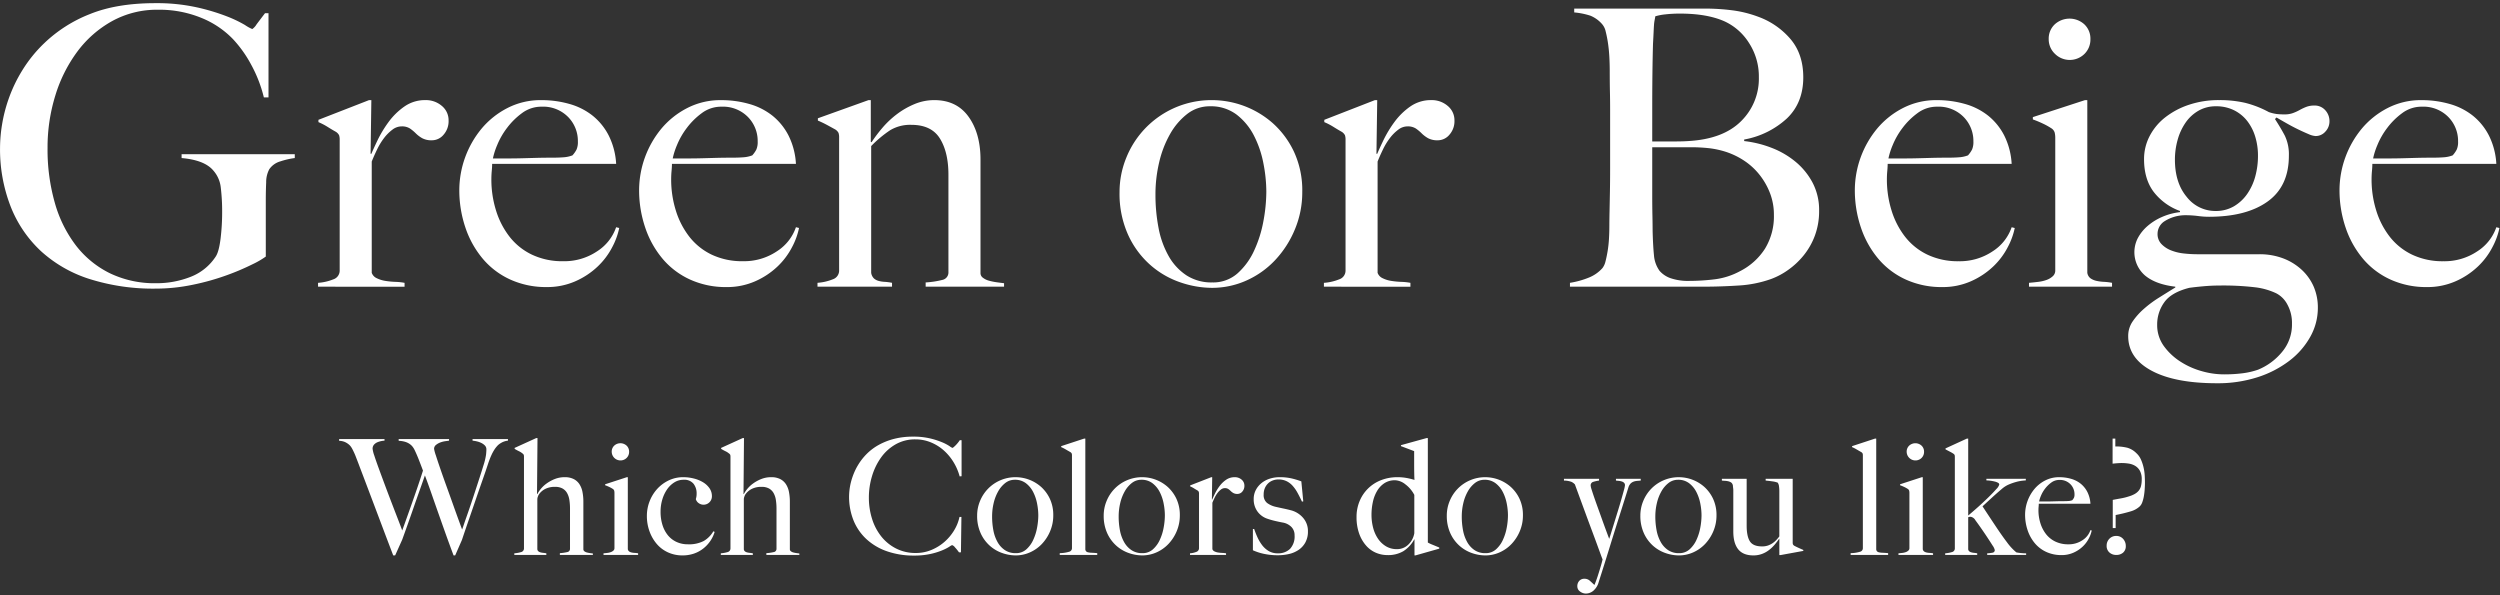 <svg xmlns="http://www.w3.org/2000/svg" xmlns:xlink="http://www.w3.org/1999/xlink" width="932" height="222" viewBox="0 -0.5 932 222">
  <rect x="0" y="-0.5" width="932" height="222" fill="#333333" stroke="none"/>
  <defs>
    <style>
      .cls-1 {
        fill: #fff;
        fill-rule: evenodd;
        mix-blend-mode: difference;
      }
    </style>
    <clipPath id="clip-path">
      <rect width="932" height="221"/>
    </clipPath>
  </defs>
  <g clip-path="url(#clip-path)">
    <path id="Green_or_Beige" data-name="Green or Beige" class="cls-1" d="M104.56,59.648a7.482,7.482,0,0,0-4.176,2.952,10.145,10.145,0,0,0-1.153,4.9q-0.145,3.314-.144,6.623V95.145a31.575,31.575,0,0,1-4.968,2.88,89.142,89.142,0,0,1-9.648,4.1,89.5,89.5,0,0,1-12.6,3.528A67.616,67.616,0,0,1,58.048,107.1a78.646,78.646,0,0,1-24.48-3.529A48.725,48.725,0,0,1,15.352,93.2,45.306,45.306,0,0,1,3.976,76.5a58.828,58.828,0,0,1-3.96-22.1,55,55,0,0,1,.72-8.279,56.1,56.1,0,0,1,2.52-9.865A55.025,55.025,0,0,1,8.3,25.737a51,51,0,0,1,8.136-10.081A51.931,51.931,0,0,1,33.424,4.785Q43.5,0.679,57.9.68A69.032,69.032,0,0,1,73.168,2.192a77.688,77.688,0,0,1,11.16,3.313,46.583,46.583,0,0,1,6.984,3.312,14.43,14.43,0,0,0,2.736,1.512A5.428,5.428,0,0,0,95.632,8.6q1.3-1.728,3.168-4.176h1.3V35.816H98.368a49.953,49.953,0,0,0-4.752-12.239,44.9,44.9,0,0,0-6.768-9.5A34.077,34.077,0,0,0,75.04,6.153,41.286,41.286,0,0,0,58.912,3.129,34.646,34.646,0,0,0,41.776,7.377a40.784,40.784,0,0,0-12.96,11.375,53.73,53.73,0,0,0-8.208,16.416,65.453,65.453,0,0,0-2.88,19.512A72.414,72.414,0,0,0,20.464,75.2a47.08,47.08,0,0,0,7.92,15.912,36.061,36.061,0,0,0,12.672,10.3,38.427,38.427,0,0,0,17.136,3.672A34.565,34.565,0,0,0,71.08,102.7,19.594,19.594,0,0,0,80.512,95q1.15-1.87,1.728-6.624a81.678,81.678,0,0,0,.576-9.793,73.784,73.784,0,0,0-.5-9.071,11.438,11.438,0,0,0-2.952-6.625Q76.045,59.146,67.7,58.424v-1.44h42.192v1.44A28.109,28.109,0,0,0,104.56,59.648Zm60.81-9.935a5.663,5.663,0,0,1-4.32,2.088,7.314,7.314,0,0,1-3.672-.792,11.341,11.341,0,0,1-2.376-1.8,15.447,15.447,0,0,0-2.16-1.8,5.537,5.537,0,0,0-3.168-.792,5.651,5.651,0,0,0-3.384,1.224,15.762,15.762,0,0,0-3.1,3.1,24.4,24.4,0,0,0-2.592,4.248q-1.154,2.376-2.016,4.536v41.472a3.476,3.476,0,0,0,1.872,2.016,11.057,11.057,0,0,0,3.24,1.008,30.521,30.521,0,0,0,3.744.36,21.767,21.767,0,0,1,3.384.36v1.441H118.57v-1.441a18.678,18.678,0,0,0,5.688-1.3,3.421,3.421,0,0,0,2.376-3.312V51.657a5.213,5.213,0,0,0-.216-1.728,3.311,3.311,0,0,0-1.224-1.3q-1.3-.72-3.024-1.8a23.965,23.965,0,0,0-3.456-1.8V44.169l18.864-7.345h0.864L138.154,56.84h0.288q0.72-1.728,2.3-5.04a43.414,43.414,0,0,1,4.032-6.7,25.261,25.261,0,0,1,5.9-5.833,13.37,13.37,0,0,1,7.92-2.448,9.086,9.086,0,0,1,6.12,2.16,6.9,6.9,0,0,1,2.52,5.473A7.58,7.58,0,0,1,165.37,49.713Zm62.885,41.9a27.066,27.066,0,0,1-5.473,7.271,28.872,28.872,0,0,1-8.28,5.472,25.965,25.965,0,0,1-10.728,2.161,32.107,32.107,0,0,1-13.392-2.737,29.18,29.18,0,0,1-10.3-7.7,35.488,35.488,0,0,1-6.552-11.665,43.277,43.277,0,0,1-2.3-14.183,36.227,36.227,0,0,1,8.28-22.752,31,31,0,0,1,9.648-7.7,26.963,26.963,0,0,1,12.6-2.952,37.9,37.9,0,0,1,10.583,1.44,24.553,24.553,0,0,1,8.64,4.392,22.818,22.818,0,0,1,5.977,7.417A26.931,26.931,0,0,1,229.7,60.584H183.471c0,0.77-.05,1.656-0.145,2.664s-0.143,2.041-.143,3.1a38.748,38.748,0,0,0,1.727,11.591,30.506,30.506,0,0,0,5.04,9.793,23.354,23.354,0,0,0,8.352,6.7,26.374,26.374,0,0,0,11.665,2.448,21.87,21.87,0,0,0,12.6-3.672,17.33,17.33,0,0,0,7.128-9l1.151,0.288A26.544,26.544,0,0,1,228.255,91.617ZM211.766,43.088a13.059,13.059,0,0,0-9.864-3.816,11.993,11.993,0,0,0-7.271,2.376,26.816,26.816,0,0,0-5.617,5.545,28.119,28.119,0,0,0-3.671,6.407,26.284,26.284,0,0,0-1.584,4.968h5.9q2.593,0,5.112-.072l5.256-.144q2.734-.07,6.048-0.072,2.162,0,4.032-.144a11.128,11.128,0,0,0,3.312-.72,10.547,10.547,0,0,0,1.513-2.16,7.025,7.025,0,0,0,.5-3.024A12.73,12.73,0,0,0,211.766,43.088Zm83.52,48.529a27.041,27.041,0,0,1-5.472,7.271,28.886,28.886,0,0,1-8.28,5.472,25.968,25.968,0,0,1-10.728,2.161,32.1,32.1,0,0,1-13.392-2.737,29.18,29.18,0,0,1-10.3-7.7,35.47,35.47,0,0,1-6.552-11.665,43.251,43.251,0,0,1-2.3-14.183,36.227,36.227,0,0,1,8.28-22.752,30.984,30.984,0,0,1,9.648-7.7,26.956,26.956,0,0,1,12.6-2.952,37.906,37.906,0,0,1,10.584,1.44,24.553,24.553,0,0,1,8.64,4.392,22.816,22.816,0,0,1,5.976,7.417,26.914,26.914,0,0,1,2.736,10.511H250.5q0,1.154-.144,2.664t-0.144,3.1a38.717,38.717,0,0,0,1.728,11.591,30.506,30.506,0,0,0,5.04,9.793,23.345,23.345,0,0,0,8.352,6.7A26.366,26.366,0,0,0,277,96.873,21.868,21.868,0,0,0,289.6,93.2a17.325,17.325,0,0,0,7.128-9l1.152,0.288A26.584,26.584,0,0,1,295.286,91.617ZM278.8,43.088a13.061,13.061,0,0,0-9.864-3.816,12,12,0,0,0-7.272,2.376,26.787,26.787,0,0,0-5.616,5.545,28.124,28.124,0,0,0-3.672,6.407,26.359,26.359,0,0,0-1.584,4.968h5.9q2.592,0,5.112-.072l5.256-.144q2.734-.07,6.048-0.072,2.16,0,4.032-.144a11.135,11.135,0,0,0,3.312-.72,10.5,10.5,0,0,0,1.512-2.16,7.025,7.025,0,0,0,.5-3.024A12.729,12.729,0,0,0,278.8,43.088Zm66.283,63.289v-1.585a32.609,32.609,0,0,0,6.192-.936,2.827,2.827,0,0,0,2.3-2.952V64.616q0-8.349-3.168-13.463t-10.656-5.112a14.479,14.479,0,0,0-7.92,2.016,43.231,43.231,0,0,0-7.056,5.9v47.231a3.686,3.686,0,0,0,1.008,2.088,4.286,4.286,0,0,0,1.728.936,10.408,10.408,0,0,0,2.3.36,19.816,19.816,0,0,1,2.736.36v1.441H304.761v-1.441a18.685,18.685,0,0,0,5.688-1.3,3.421,3.421,0,0,0,2.376-3.312V50.793a5.212,5.212,0,0,0-.216-1.728,3.32,3.32,0,0,0-1.224-1.3q-1.3-.72-3.024-1.656a38.085,38.085,0,0,0-3.456-1.656V43.592l18.864-6.767h0.864V52.377l0.288,0.144a51.93,51.93,0,0,1,3.946-5.256,34.144,34.144,0,0,1,5.38-5.113,30.085,30.085,0,0,1,6.6-3.816,19.014,19.014,0,0,1,7.461-1.512q8.322,0,12.771,6.192T365.529,59v42.336a2.116,2.116,0,0,0,.936,1.728,6.4,6.4,0,0,0,2.232,1.08,22.1,22.1,0,0,0,2.808.576q1.512,0.216,2.808.36v1.3H345.081ZM482.743,84.992A37.739,37.739,0,0,1,475.4,96.441a33.183,33.183,0,0,1-10.728,7.632,31.22,31.22,0,0,1-12.888,2.737,36.8,36.8,0,0,1-11.664-2.017,33.012,33.012,0,0,1-11.16-6.408,33.386,33.386,0,0,1-8.352-11.231,37.151,37.151,0,0,1-3.24-16.056,33.687,33.687,0,0,1,2.52-12.817,34.21,34.21,0,0,1,32.184-21.456,34.45,34.45,0,0,1,22.392,8.569,33.314,33.314,0,0,1,7.92,10.655,34.261,34.261,0,0,1,3.1,15.049A35.705,35.705,0,0,1,482.743,84.992ZM471.007,60.44a38.33,38.33,0,0,0-3.528-10.367A23.093,23.093,0,0,0,461,42.224a15.845,15.845,0,0,0-9.936-3.1,13.577,13.577,0,0,0-8.5,2.88,24.924,24.924,0,0,0-6.408,7.561,39.13,39.13,0,0,0-4.032,10.511,51.8,51.8,0,0,0-1.368,11.881,65.239,65.239,0,0,0,1.152,12.527,33.979,33.979,0,0,0,3.744,10.441,20.82,20.82,0,0,0,6.624,7.2,17.092,17.092,0,0,0,9.648,2.664,13.7,13.7,0,0,0,9.432-3.384,25.581,25.581,0,0,0,6.192-8.5A45.344,45.344,0,0,0,471.007,81.9a61.057,61.057,0,0,0,1.08-10.943A55.852,55.852,0,0,0,471.007,60.44Zm69.348-10.727a5.661,5.661,0,0,1-4.32,2.088,7.307,7.307,0,0,1-3.671-.792,11.322,11.322,0,0,1-2.377-1.8,15.447,15.447,0,0,0-2.16-1.8,5.536,5.536,0,0,0-3.167-.792,5.651,5.651,0,0,0-3.385,1.224,15.762,15.762,0,0,0-3.1,3.1,24.4,24.4,0,0,0-2.592,4.248q-1.154,2.376-2.016,4.536v41.472a3.476,3.476,0,0,0,1.872,2.016,11.055,11.055,0,0,0,3.241,1.008,30.523,30.523,0,0,0,3.743.36,21.767,21.767,0,0,1,3.384.36v1.441H493.556v-1.441a18.692,18.692,0,0,0,5.688-1.3,3.421,3.421,0,0,0,2.375-3.312V51.657a5.245,5.245,0,0,0-.215-1.728,3.323,3.323,0,0,0-1.225-1.3q-1.3-.72-3.024-1.8a23.862,23.862,0,0,0-3.456-1.8V44.169l18.864-7.345h0.865L513.139,56.84h0.289q0.719-1.728,2.3-5.04a43.257,43.257,0,0,1,4.032-6.7,25.257,25.257,0,0,1,5.9-5.833,13.372,13.372,0,0,1,7.92-2.448,9.09,9.09,0,0,1,6.121,2.16,6.9,6.9,0,0,1,2.52,5.473A7.581,7.581,0,0,1,540.355,49.713ZM676.577,87.369a26.123,26.123,0,0,1-4.175,7.343,29.034,29.034,0,0,1-5.761,5.4,27.037,27.037,0,0,1-6.336,3.384,43.239,43.239,0,0,1-12.239,2.448q-6.771.432-13.1,0.433H585.281v-1.441a31.9,31.9,0,0,0,6.84-1.872,13.485,13.485,0,0,0,5.256-3.6,6.482,6.482,0,0,0,1.152-2.52q0.432-1.654.792-3.816a43.94,43.94,0,0,0,.5-4.536q0.142-2.376.145-4.681,0-2.014.071-5.472t0.144-7.559q0.072-4.1.072-8.425V40.136q0-3.165-.072-6.48t-0.072-7.631q0-2.592-.143-5.257t-0.5-5.112a42.253,42.253,0,0,0-.863-4.392,6.142,6.142,0,0,0-1.368-2.808,11.6,11.6,0,0,0-4.321-3.1,27.063,27.063,0,0,0-6.047-1.224V2.7h48.527a80.742,80.742,0,0,1,10.44.648,43.029,43.029,0,0,1,9.576,2.376,28.6,28.6,0,0,1,12.1,8.351q4.75,5.616,4.751,14.256,0,9.5-6.119,15.335a31.758,31.758,0,0,1-15.913,7.849v0.576a40.865,40.865,0,0,1,10.224,2.52,31.73,31.73,0,0,1,9,5.256,25.67,25.67,0,0,1,6.336,7.849,21.845,21.845,0,0,1,2.377,10.3A26.229,26.229,0,0,1,676.577,87.369ZM652.025,15.512a21.277,21.277,0,0,0-9.143-8.063q-6.481-2.88-16.561-2.88a47.158,47.158,0,0,0-5.472.288,19.975,19.975,0,0,0-3.744.72q-0.144.864-.288,1.584a14.282,14.282,0,0,0-.216,1.8q-0.073,1.08-.144,2.664T616.241,15.8q-0.144,5.042-.216,11.089t-0.072,11.519V52.233h8.065q3.311,0,5.327-.144,12.961-.72,19.656-7.343a22.169,22.169,0,0,0,6.7-16.416A22.9,22.9,0,0,0,652.025,15.512Zm7.92,56.232a25.962,25.962,0,0,0-3.744-6.767,24.7,24.7,0,0,0-5.615-5.329,28.3,28.3,0,0,0-7.128-3.528,33.616,33.616,0,0,0-6.265-1.368,64.284,64.284,0,0,0-7.272-.36H615.953v18q0,4.032.072,7.415t0.073,5.833q0.141,5.474.5,9a11.439,11.439,0,0,0,2.088,5.831,9.731,9.731,0,0,0,3.888,2.664,20.254,20.254,0,0,0,7.488,1.08,77.783,77.783,0,0,0,9.072-.576,26.751,26.751,0,0,0,9.505-3.024A23.835,23.835,0,0,0,658,92.193a23.152,23.152,0,0,0,3.312-12.6A22.3,22.3,0,0,0,659.945,71.745Zm88.56,19.872a27.062,27.062,0,0,1-5.472,7.271,28.886,28.886,0,0,1-8.28,5.472,25.972,25.972,0,0,1-10.728,2.161,32.1,32.1,0,0,1-13.392-2.737,29.171,29.171,0,0,1-10.3-7.7,35.452,35.452,0,0,1-6.552-11.665,43.251,43.251,0,0,1-2.3-14.183,36.227,36.227,0,0,1,8.28-22.752,30.973,30.973,0,0,1,9.648-7.7,26.956,26.956,0,0,1,12.6-2.952,37.906,37.906,0,0,1,10.584,1.44,24.553,24.553,0,0,1,8.64,4.392,22.816,22.816,0,0,1,5.976,7.417,26.931,26.931,0,0,1,2.736,10.511H703.721c0,0.77-.05,1.656-0.144,2.664s-0.144,2.041-.144,3.1a38.717,38.717,0,0,0,1.728,11.591,30.486,30.486,0,0,0,5.04,9.793,23.337,23.337,0,0,0,8.352,6.7,26.366,26.366,0,0,0,11.664,2.448,21.868,21.868,0,0,0,12.6-3.672,17.325,17.325,0,0,0,7.128-9l1.152,0.288A26.584,26.584,0,0,1,748.505,91.617ZM732.017,43.088a13.061,13.061,0,0,0-9.864-3.816,12,12,0,0,0-7.272,2.376,26.787,26.787,0,0,0-5.616,5.545,28.124,28.124,0,0,0-3.672,6.407,26.359,26.359,0,0,0-1.584,4.968h5.9q2.592,0,5.112-.072l5.256-.144q2.733-.07,6.048-0.072,2.16,0,4.032-.144a11.142,11.142,0,0,0,3.312-.72,10.578,10.578,0,0,0,1.512-2.16,7.025,7.025,0,0,0,.5-3.024A12.729,12.729,0,0,0,732.017,43.088Zm45.057-23.472a7.823,7.823,0,0,1-11.016-.072,7.466,7.466,0,0,1-2.3-5.472A7.286,7.286,0,0,1,765.986,8.6a8.2,8.2,0,0,1,11.088,0,7.293,7.293,0,0,1,2.232,5.472A7.525,7.525,0,0,1,777.074,19.616ZM756.41,106.377v-1.441q1.728-.143,3.456-0.36a13.928,13.928,0,0,0,3.1-.72,6.843,6.843,0,0,0,2.3-1.368,2.821,2.821,0,0,0,.936-2.16V50.937a8.368,8.368,0,0,0-.216-2.016,2.884,2.884,0,0,0-1.224-1.584,25.6,25.6,0,0,0-3.1-1.728,40.676,40.676,0,0,0-3.816-1.585V43.16l19.44-6.336h0.864v64.368a3.141,3.141,0,0,0,1.224,2.088,6.239,6.239,0,0,0,2.232.936,16.39,16.39,0,0,0,2.808.36,20.129,20.129,0,0,1,2.952.36v1.441H756.41ZM866.9,48.561a4.79,4.79,0,0,1-3.672,1.656,7.567,7.567,0,0,1-2.592-.72q-1.728-.72-3.816-1.728t-4.248-2.232q-2.16-1.222-3.888-2.233l-0.576.576q2.16,3.316,3.672,6.193a16.1,16.1,0,0,1,1.512,7.487q0,11.378-7.92,17.064t-21.888,5.688a29.735,29.735,0,0,1-4.1-.288,37.233,37.233,0,0,0-4.968-.288,14.474,14.474,0,0,0-7.344,2.16,5.582,5.582,0,0,0-2.736,4.753,5.307,5.307,0,0,0,1.44,3.816,10.015,10.015,0,0,0,3.6,2.376,18.141,18.141,0,0,0,4.752,1.152,45.252,45.252,0,0,0,5.04.288h23.04a24.646,24.646,0,0,1,9.072,1.584,21.21,21.21,0,0,1,6.912,4.319,18.816,18.816,0,0,1,4.392,6.265,19.723,19.723,0,0,1,1.512,7.848,21.972,21.972,0,0,1-2.808,10.727,28.983,28.983,0,0,1-7.848,9,39.2,39.2,0,0,1-11.88,6.119,48.294,48.294,0,0,1-15.048,2.232q-15.7,0-24.408-4.679t-8.712-12.889a9.54,9.54,0,0,1,1.656-5.472,24.816,24.816,0,0,1,4.176-4.679,42.219,42.219,0,0,1,5.616-4.176q3.094-1.944,6.12-3.816v-0.288q-7.344-.865-11.3-4.177a11.469,11.469,0,0,1-2.664-13.967,15.7,15.7,0,0,1,3.6-4.465,21.061,21.061,0,0,1,5.4-3.384,23.384,23.384,0,0,1,6.7-1.8V78.152a21.59,21.59,0,0,1-9.864-7.2q-3.531-4.752-3.528-12.1a18.508,18.508,0,0,1,2.088-8.639,21.311,21.311,0,0,1,5.832-6.985,29.338,29.338,0,0,1,8.856-4.68,34.648,34.648,0,0,1,11.16-1.728,42.4,42.4,0,0,1,9.72,1.008,37.6,37.6,0,0,1,8.856,3.456,15.031,15.031,0,0,0,2.952.72,25.416,25.416,0,0,0,2.952.144,8.885,8.885,0,0,0,3.1-.5,17.4,17.4,0,0,0,2.52-1.152,19.248,19.248,0,0,1,2.448-1.152,8.349,8.349,0,0,1,3.024-.5,5.233,5.233,0,0,1,4.032,1.728,5.968,5.968,0,0,1,1.584,4.177A5.489,5.489,0,0,1,866.9,48.561ZM840.765,50.5a18.068,18.068,0,0,0-2.952-5.832,14.374,14.374,0,0,0-4.9-4.033,14.806,14.806,0,0,0-6.84-1.512,12.774,12.774,0,0,0-6.48,1.656,14.752,14.752,0,0,0-4.824,4.465,21.168,21.168,0,0,0-2.952,6.408A27.075,27.075,0,0,0,810.813,59q0,8.639,4.392,13.9a13.481,13.481,0,0,0,10.728,5.256,13.293,13.293,0,0,0,6.84-1.728,15.708,15.708,0,0,0,4.968-4.608,21.068,21.068,0,0,0,3.024-6.552,29.066,29.066,0,0,0,1.008-7.7A24.189,24.189,0,0,0,840.765,50.5ZM852.717,113a9.7,9.7,0,0,0-4.176-4.176,25.441,25.441,0,0,0-7.92-2.232,102.309,102.309,0,0,0-13.1-.649q-3.024,0-6.192.288t-5.184.577q-6.771,1.728-9.36,5.472a14.107,14.107,0,0,0-2.592,8.207,13.32,13.32,0,0,0,2.52,8.065,22.69,22.69,0,0,0,6.264,5.832,29.035,29.035,0,0,0,7.992,3.528,30.159,30.159,0,0,0,7.848,1.151,54.643,54.643,0,0,0,7.416-.432,28.59,28.59,0,0,0,5.544-1.3,22.7,22.7,0,0,0,8.856-6.48,15.879,15.879,0,0,0,3.816-10.657A14.27,14.27,0,0,0,852.717,113Zm76.477-21.384a27.041,27.041,0,0,1-5.472,7.271,28.872,28.872,0,0,1-8.28,5.472,25.965,25.965,0,0,1-10.728,2.161,32.1,32.1,0,0,1-13.392-2.737,29.18,29.18,0,0,1-10.3-7.7,35.488,35.488,0,0,1-6.552-11.665,43.277,43.277,0,0,1-2.3-14.183,36.227,36.227,0,0,1,8.28-22.752,31,31,0,0,1,9.648-7.7,26.959,26.959,0,0,1,12.6-2.952,37.906,37.906,0,0,1,10.584,1.44,24.553,24.553,0,0,1,8.64,4.392,22.8,22.8,0,0,1,5.976,7.417,26.914,26.914,0,0,1,2.736,10.511H884.41q0,1.154-.144,2.664t-0.144,3.1a38.717,38.717,0,0,0,1.728,11.591,30.506,30.506,0,0,0,5.04,9.793,23.354,23.354,0,0,0,8.352,6.7,26.373,26.373,0,0,0,11.664,2.448,21.865,21.865,0,0,0,12.6-3.672,17.325,17.325,0,0,0,7.128-9l1.152,0.288A26.516,26.516,0,0,1,929.194,91.617ZM912.706,43.088a13.059,13.059,0,0,0-9.864-3.816,12,12,0,0,0-7.272,2.376,26.787,26.787,0,0,0-5.616,5.545,28.124,28.124,0,0,0-3.672,6.407,26.434,26.434,0,0,0-1.584,4.968h5.9q2.592,0,5.112-.072l5.256-.144q2.735-.07,6.048-0.072,2.16,0,4.032-.144a11.135,11.135,0,0,0,3.312-.72,10.5,10.5,0,0,0,1.512-2.16,7.01,7.01,0,0,0,.5-3.024A12.729,12.729,0,0,0,912.706,43.088Z"/>
    <path id="Which_Colors_do_you_like_" data-name="Which Colors do you like?" class="cls-1" d="M186.817,164.617a6.075,6.075,0,0,0-1.23.9c-0.12.12-.3,0.32-0.54,0.6a10.846,10.846,0,0,0-.84,1.17,16.218,16.218,0,0,0-1.02,1.92q-0.542,1.17-1.14,2.91-0.961,2.94-2.22,6.511t-2.55,7.35q-1.291,3.779-2.61,7.589t-2.46,7.231l-2.521,5.76h-0.6q-1.621-4.32-3.03-8.28t-2.7-7.621q-1.29-3.659-2.489-7.109t-2.46-6.81q-0.962,2.762-2.04,5.79t-2.16,6.149q-1.08,3.122-2.16,6.15t-2.1,5.851l-2.64,5.88h-0.72q-1.861-4.86-3.51-9.24t-3.181-8.431q-1.528-4.048-2.969-7.859t-2.88-7.591q-0.422-1.139-.75-1.98t-0.6-1.56q-0.272-.72-0.57-1.38t-0.66-1.38c-0.12-.24-0.291-0.54-0.51-0.9a4.487,4.487,0,0,0-.93-1.049,6.43,6.43,0,0,0-1.44-.9,5.787,5.787,0,0,0-2.16-.45v-0.66h16.92v0.6a7.186,7.186,0,0,0-1.02.12,7.782,7.782,0,0,0-1.5.42,3.649,3.649,0,0,0-1.35.9,2.25,2.25,0,0,0-.57,1.619,11.385,11.385,0,0,0,.63,2.49q0.63,1.952,1.65,4.74t2.249,6.091q1.23,3.3,2.46,6.509t2.311,6q1.078,2.79,1.74,4.591,0.18-.481.9-2.491t1.8-5.04q1.08-3.029,2.4-6.839t2.64-7.951q-0.9-2.4-1.62-4.23t-1.56-3.57a7.737,7.737,0,0,0-.63-1.02,4.97,4.97,0,0,0-1.08-1.049,5.975,5.975,0,0,0-1.711-.84,9.354,9.354,0,0,0-2.459-.39v-0.66h18.78v0.6c-0.24.04-.671,0.1-1.29,0.18a9.093,9.093,0,0,0-1.86.45,5.757,5.757,0,0,0-1.681.93,1.844,1.844,0,0,0-.749,1.5,14.516,14.516,0,0,0,.66,2.43q0.658,2.07,1.68,5.04t2.28,6.451q1.26,3.48,2.4,6.689t2.071,5.76q0.929,2.552,1.35,3.691,0.18-.42.63-1.771t1.139-3.3q0.69-1.948,1.5-4.35t1.62-4.889q0.81-2.488,1.62-4.98t1.47-4.651a23.553,23.553,0,0,0,.96-4.02q0.119-1.26.12-1.86a2.056,2.056,0,0,0-.54-1.47,4.729,4.729,0,0,0-1.32-.959,7.676,7.676,0,0,0-1.68-.6,11.366,11.366,0,0,0-1.62-.27v-0.6h13.2v0.6A6.089,6.089,0,0,0,186.817,164.617Zm21.9,41.76v-0.66a16.342,16.342,0,0,0,2.7-.39,1.213,1.213,0,0,0,1.08-1.23v-15a20.658,20.658,0,0,0-.239-3.239,7.431,7.431,0,0,0-.871-2.58,4.444,4.444,0,0,0-1.71-1.68,5.653,5.653,0,0,0-2.76-.6,7.863,7.863,0,0,0-3.659.78,6.447,6.447,0,0,0-2.4,2.1,4.19,4.19,0,0,0-.329.75,3.042,3.042,0,0,0-.211,1.05V204.1a1.136,1.136,0,0,0,.3.84,1.847,1.847,0,0,0,.78.45,5.372,5.372,0,0,0,1.08.21q0.6,0.06,1.2.18v0.6h-11.94v-0.6a12.6,12.6,0,0,0,2.491-.45,1.407,1.407,0,0,0,1.11-1.47V169.776a2.176,2.176,0,0,0-.091-0.72,1.382,1.382,0,0,0-.51-0.54,5.83,5.83,0,0,0-1.29-.81,17.253,17.253,0,0,1-1.59-.87v-0.36l8.04-3.659h0.48l-0.18,20.82,0.12,0.06a11.036,11.036,0,0,1,1.286-1.92,11.325,11.325,0,0,1,2.182-2.04,14.067,14.067,0,0,1,3.019-1.65,9.869,9.869,0,0,1,3.738-.69,7.219,7.219,0,0,1,3.318.69,5.572,5.572,0,0,1,2.152,1.92,8.078,8.078,0,0,1,1.136,2.91,19,19,0,0,1,.33,3.659v17.7a0.908,0.908,0,0,0,.359.72,2.352,2.352,0,0,0,.9.45,9.6,9.6,0,0,0,1.14.24c0.4,0.06.78,0.111,1.141,0.15v0.54h-12.3ZM233.6,170.226a3.27,3.27,0,0,1-5.55-2.31,3.032,3.032,0,0,1,.93-2.279,3.415,3.415,0,0,1,4.62,0,3.039,3.039,0,0,1,.93,2.279A3.137,3.137,0,0,1,233.6,170.226Zm-8.611,36.151v-0.6c0.48-.039.961-0.09,1.441-0.15a5.756,5.756,0,0,0,1.289-.3,2.861,2.861,0,0,0,.961-0.57,1.176,1.176,0,0,0,.389-0.9v-20.58a3.491,3.491,0,0,0-.089-0.84,1.2,1.2,0,0,0-.511-0.66,10.558,10.558,0,0,0-1.29-.72,16.832,16.832,0,0,0-1.589-.66v-0.36l8.1-2.64h0.36v26.82a1.311,1.311,0,0,0,.509.87,2.616,2.616,0,0,0,.931.39,6.813,6.813,0,0,0,1.17.15,8.42,8.42,0,0,1,1.23.15v0.6h-12.9Zm39.81-5.19a12.562,12.562,0,0,1-2.64,2.82,11.655,11.655,0,0,1-3.51,1.89,13.088,13.088,0,0,1-4.23.66,12.816,12.816,0,0,1-5.34-1.11,12,12,0,0,1-4.2-3.12,14.975,14.975,0,0,1-2.73-4.71,16.587,16.587,0,0,1-.991-5.761,14.928,14.928,0,0,1,1.021-5.49A14.7,14.7,0,0,1,245,181.777a13.856,13.856,0,0,1,4.29-3.18,12.329,12.329,0,0,1,5.431-1.2,15.969,15.969,0,0,1,3.9.48,12.5,12.5,0,0,1,3.42,1.38,7.9,7.9,0,0,1,2.43,2.22,5.178,5.178,0,0,1,.93,3.06,3.113,3.113,0,0,1-4.95,2.519,2.7,2.7,0,0,1-1.05-1.5,6.093,6.093,0,0,0,.3-2.04,5.743,5.743,0,0,0-1.17-3.69,4.435,4.435,0,0,0-3.69-1.47,6.4,6.4,0,0,0-3.42.96,9.18,9.18,0,0,0-2.7,2.58,13.237,13.237,0,0,0-1.8,3.78,15.724,15.724,0,0,0-.66,4.619,16.174,16.174,0,0,0,.72,4.95,11.348,11.348,0,0,0,2.04,3.841,9.033,9.033,0,0,0,3.21,2.46,10,10,0,0,0,4.23.87,11.906,11.906,0,0,0,5.88-1.23,9.956,9.956,0,0,0,3.6-3.63l0.479,0.24A12.3,12.3,0,0,1,264.8,201.187Zm20.9,5.19v-0.66a16.373,16.373,0,0,0,2.7-.39,1.213,1.213,0,0,0,1.08-1.23v-15a20.654,20.654,0,0,0-.24-3.239,7.41,7.41,0,0,0-.87-2.58,4.45,4.45,0,0,0-1.71-1.68,5.656,5.656,0,0,0-2.76-.6,7.867,7.867,0,0,0-3.66.78,6.452,6.452,0,0,0-2.4,2.1,4.1,4.1,0,0,0-.33.75,3.039,3.039,0,0,0-.21,1.05V204.1a1.132,1.132,0,0,0,.3.84,1.841,1.841,0,0,0,.78.45,5.372,5.372,0,0,0,1.08.21c0.4,0.04.8,0.1,1.2,0.18v0.6h-11.94v-0.6a12.59,12.59,0,0,0,2.49-.45,1.406,1.406,0,0,0,1.11-1.47V169.776a2.18,2.18,0,0,0-.09-0.72,1.39,1.39,0,0,0-.51-0.54,5.853,5.853,0,0,0-1.29-.81,17,17,0,0,1-1.59-.87v-0.36l8.04-3.659h0.48l-0.18,20.82,0.12,0.06a11.023,11.023,0,0,1,1.285-1.92,11.333,11.333,0,0,1,2.183-2.04,14.035,14.035,0,0,1,3.018-1.65,9.876,9.876,0,0,1,3.738-.69,7.216,7.216,0,0,1,3.318.69,5.574,5.574,0,0,1,2.153,1.92,8.078,8.078,0,0,1,1.136,2.91,19.087,19.087,0,0,1,.329,3.659v17.7a0.909,0.909,0,0,0,.36.72,2.352,2.352,0,0,0,.9.45,9.553,9.553,0,0,0,1.14.24c0.4,0.06.78,0.111,1.14,0.15v0.54H285.7Zm72.059-29.28a20.328,20.328,0,0,0-2.34-5.4,19.221,19.221,0,0,0-3.69-4.38,16.89,16.89,0,0,0-4.8-2.939,14.985,14.985,0,0,0-5.671-1.08,14.565,14.565,0,0,0-7.38,1.86,17.035,17.035,0,0,0-5.43,4.919,23.5,23.5,0,0,0-3.36,6.931,27.322,27.322,0,0,0-1.169,7.95,26.022,26.022,0,0,0,1.229,8.1,20.088,20.088,0,0,0,3.51,6.571,16.692,16.692,0,0,0,5.52,4.41,15.877,15.877,0,0,0,7.2,1.62,15.026,15.026,0,0,0,5.849-1.14,17.688,17.688,0,0,0,4.861-3,18.133,18.133,0,0,0,3.6-4.29,15.978,15.978,0,0,0,2.01-5.011h0.721l-0.181,13.2h-0.719a18,18,0,0,0-1.5-1.86,2.326,2.326,0,0,0-1.08-.84,5.361,5.361,0,0,0-1.08.63,17.432,17.432,0,0,1-2.76,1.38,26.1,26.1,0,0,1-4.38,1.32,27.777,27.777,0,0,1-5.939.57,30.113,30.113,0,0,1-10.08-1.59,21.787,21.787,0,0,1-7.65-4.5,19.523,19.523,0,0,1-4.83-6.961,23.471,23.471,0,0,1-1.531-11.369,21.917,21.917,0,0,1,.54-2.94,24.982,24.982,0,0,1,1.08-3.27,22.508,22.508,0,0,1,1.771-3.451,21.591,21.591,0,0,1,3.119-3.9,19.886,19.886,0,0,1,4.38-3.269,24.454,24.454,0,0,1,5.7-2.25,27.973,27.973,0,0,1,7.139-.84,26.713,26.713,0,0,1,6.3.66,28.783,28.783,0,0,1,4.5,1.44,17.056,17.056,0,0,1,2.76,1.439,5.185,5.185,0,0,0,1.08.66,1.035,1.035,0,0,0,.449-0.27q0.33-.27.721-0.659t0.81-.9a13.02,13.02,0,0,0,.78-1.05h0.659v13.44Zm33.761,20.37a15.78,15.78,0,0,1-3.06,4.77,13.84,13.84,0,0,1-4.47,3.18,13.019,13.019,0,0,1-5.37,1.14,15.315,15.315,0,0,1-4.86-.84,13.758,13.758,0,0,1-4.65-2.67,13.917,13.917,0,0,1-3.48-4.68,15.485,15.485,0,0,1-1.35-6.691,14.027,14.027,0,0,1,1.05-5.34,14.205,14.205,0,0,1,7.5-7.739,14.235,14.235,0,0,1,5.91-1.2,14.357,14.357,0,0,1,9.33,3.57,13.9,13.9,0,0,1,3.3,4.44,14.276,14.276,0,0,1,1.29,6.269A14.9,14.9,0,0,1,391.515,197.467Zm-4.89-10.231a16,16,0,0,0-1.47-4.319,9.612,9.612,0,0,0-2.7-3.27,6.606,6.606,0,0,0-4.14-1.29,5.658,5.658,0,0,0-3.54,1.2,10.358,10.358,0,0,0-2.67,3.15,16.287,16.287,0,0,0-1.68,4.379,21.547,21.547,0,0,0-.57,4.95,27.168,27.168,0,0,0,.48,5.221,14.153,14.153,0,0,0,1.56,4.35,8.677,8.677,0,0,0,2.76,3,7.116,7.116,0,0,0,4.02,1.11,5.711,5.711,0,0,0,3.93-1.41,10.665,10.665,0,0,0,2.58-3.54,18.916,18.916,0,0,0,1.44-4.59,25.465,25.465,0,0,0,.45-4.561A23.272,23.272,0,0,0,386.625,187.236Zm8.441,19.141v-0.66a13.108,13.108,0,0,0,3.66-.57,1.369,1.369,0,0,0,.9-1.35V169.3a2.18,2.18,0,0,0-.09-0.72,1.39,1.39,0,0,0-.51-0.54q-0.54-.3-1.62-0.93a16.01,16.01,0,0,0-1.8-.93v-0.36l8.58-2.819h0.42v41.1a1.308,1.308,0,0,0,.27.9,1.484,1.484,0,0,0,.81.42,7.729,7.729,0,0,0,1.38.15q0.84,0.031,1.98.15v0.66h-13.98Zm43.631-8.91a15.742,15.742,0,0,1-3.06,4.77,13.819,13.819,0,0,1-4.47,3.18,13.015,13.015,0,0,1-5.37,1.14,15.315,15.315,0,0,1-4.86-.84,13.768,13.768,0,0,1-4.65-2.67,13.917,13.917,0,0,1-3.48-4.68,15.485,15.485,0,0,1-1.35-6.691,14.046,14.046,0,0,1,1.05-5.34,14.205,14.205,0,0,1,7.5-7.739,14.238,14.238,0,0,1,5.91-1.2,14.357,14.357,0,0,1,9.33,3.57,13.882,13.882,0,0,1,3.3,4.44,14.262,14.262,0,0,1,1.29,6.269A14.9,14.9,0,0,1,438.7,197.467Zm-4.89-10.231a15.964,15.964,0,0,0-1.47-4.319,9.6,9.6,0,0,0-2.7-3.27,6.6,6.6,0,0,0-4.14-1.29,5.66,5.66,0,0,0-3.54,1.2,10.386,10.386,0,0,0-2.67,3.15,16.32,16.32,0,0,0-1.68,4.379,21.547,21.547,0,0,0-.57,4.95,27.168,27.168,0,0,0,.48,5.221,14.179,14.179,0,0,0,1.56,4.35,8.686,8.686,0,0,0,2.76,3,7.116,7.116,0,0,0,4.02,1.11,5.709,5.709,0,0,0,3.93-1.41,10.665,10.665,0,0,0,2.58-3.54,18.916,18.916,0,0,0,1.44-4.59,25.465,25.465,0,0,0,.45-4.561A23.272,23.272,0,0,0,433.807,187.236Zm29.321-4.469a2.359,2.359,0,0,1-1.8.87,3.047,3.047,0,0,1-1.53-.33,4.734,4.734,0,0,1-.99-0.75,6.463,6.463,0,0,0-.9-0.75,2.309,2.309,0,0,0-1.32-.33,2.358,2.358,0,0,0-1.41.51,6.588,6.588,0,0,0-1.29,1.29,10.167,10.167,0,0,0-1.08,1.77q-0.48.99-.84,1.889v17.281a1.451,1.451,0,0,0,.78.84,4.61,4.61,0,0,0,1.35.42,12.692,12.692,0,0,0,1.56.15,9.09,9.09,0,0,1,1.41.15v0.6h-13.44v-0.6a7.807,7.807,0,0,0,2.37-.54,1.426,1.426,0,0,0,.99-1.38v-20.28a2.172,2.172,0,0,0-.09-0.72,1.382,1.382,0,0,0-.51-0.54q-0.54-.3-1.26-0.75a10.019,10.019,0,0,0-1.44-.75v-0.36l7.86-3.06h0.36l-0.12,8.34h0.12q0.3-.72.96-2.1a18.122,18.122,0,0,1,1.68-2.79,10.492,10.492,0,0,1,2.46-2.43,5.559,5.559,0,0,1,3.3-1.02,3.785,3.785,0,0,1,2.55.9,2.873,2.873,0,0,1,1.05,2.28A3.156,3.156,0,0,1,463.128,182.767Zm23.538,18.9a7.981,7.981,0,0,1-2.49,2.79,10.491,10.491,0,0,1-3.57,1.56,18.116,18.116,0,0,1-4.23.48,24.674,24.674,0,0,1-4.98-.48,20.231,20.231,0,0,1-4.32-1.38v-7.92h0.48a31.777,31.777,0,0,0,1.195,3.03,15.411,15.411,0,0,0,1.733,2.94,8.649,8.649,0,0,0,2.45,2.22,6.446,6.446,0,0,0,3.407.87,6.291,6.291,0,0,0,4.572-1.65,6.772,6.772,0,0,0,1.7-5.07,4.321,4.321,0,0,0-1.165-3.091,5.928,5.928,0,0,0-3.2-1.65q-1.614-.3-3.108-0.66a27.513,27.513,0,0,1-2.689-.78,7.426,7.426,0,0,1-3.676-2.7,7.609,7.609,0,0,1-1.4-4.619,7.176,7.176,0,0,1,.78-3.36,8.173,8.173,0,0,1,2.1-2.58,9.38,9.38,0,0,1,3.06-1.65,11.849,11.849,0,0,1,3.72-.57,19.59,19.59,0,0,1,4.44.45,29.126,29.126,0,0,1,3.66,1.11l0.72,7.439-0.48.12q-0.841-1.8-1.68-3.329a13.506,13.506,0,0,0-1.86-2.64,7.335,7.335,0,0,0-2.31-1.71,6.976,6.976,0,0,0-2.97-.6,5.837,5.837,0,0,0-2.01.36,5.13,5.13,0,0,0-1.74,1.05,5.345,5.345,0,0,0-1.23,1.74,5.775,5.775,0,0,0-.48,2.43,3.744,3.744,0,0,0,1.26,3.179,8.608,8.608,0,0,0,3.18,1.44q1.319,0.3,2.88.63t2.7,0.63a8.9,8.9,0,0,1,4.59,2.76,7.435,7.435,0,0,1,1.89,5.161A8.355,8.355,0,0,1,486.666,201.667Zm41.009,4.89h-0.36v-6h-0.06a12.175,12.175,0,0,1-4.11,4.44,11.2,11.2,0,0,1-5.91,1.44,10.967,10.967,0,0,1-4.29-.87,10.148,10.148,0,0,1-3.69-2.7,13.67,13.67,0,0,1-2.58-4.5,18.113,18.113,0,0,1-.96-6.151,15.141,15.141,0,0,1,1.11-5.82,14.1,14.1,0,0,1,7.95-7.859,16.5,16.5,0,0,1,6.24-1.14,18.19,18.19,0,0,1,3.39.3,24.813,24.813,0,0,1,2.91.72q-0.062-.9-0.09-2.46t-0.03-3.181v-5.1l-4.92-1.86v-0.359l9.54-2.64h0.48v38.94a13.534,13.534,0,0,0,1.8.84q1.319,0.54,2.46,1.02v0.42ZM527.255,184a11.675,11.675,0,0,0-3.36-3.96,6.541,6.541,0,0,0-3.78-1.5,7.123,7.123,0,0,0-3.99,1.08,8.763,8.763,0,0,0-2.73,2.88,13.6,13.6,0,0,0-1.59,4.139,22.418,22.418,0,0,0-.51,4.8,18.853,18.853,0,0,0,.6,4.771,13.015,13.015,0,0,0,1.8,4.08,9.592,9.592,0,0,0,2.97,2.85,7.73,7.73,0,0,0,4.11,1.08,5.932,5.932,0,0,0,4.23-1.68,7.632,7.632,0,0,0,2.25-4.26V184Zm39.353,13.47a15.742,15.742,0,0,1-3.06,4.77,13.83,13.83,0,0,1-4.47,3.18,13.015,13.015,0,0,1-5.37,1.14,15.315,15.315,0,0,1-4.86-.84,13.758,13.758,0,0,1-4.65-2.67,13.917,13.917,0,0,1-3.48-4.68,15.485,15.485,0,0,1-1.35-6.691,14.046,14.046,0,0,1,1.05-5.34,14.205,14.205,0,0,1,7.5-7.739,14.235,14.235,0,0,1,5.91-1.2,14.357,14.357,0,0,1,9.33,3.57,13.882,13.882,0,0,1,3.3,4.44,14.262,14.262,0,0,1,1.29,6.269A14.9,14.9,0,0,1,566.608,197.467Zm-4.89-10.231a15.964,15.964,0,0,0-1.47-4.319,9.612,9.612,0,0,0-2.7-3.27,6.6,6.6,0,0,0-4.14-1.29,5.66,5.66,0,0,0-3.54,1.2,10.372,10.372,0,0,0-2.67,3.15,16.32,16.32,0,0,0-1.68,4.379,21.6,21.6,0,0,0-.57,4.95,27.248,27.248,0,0,0,.48,5.221,14.179,14.179,0,0,0,1.56,4.35,8.686,8.686,0,0,0,2.76,3,7.118,7.118,0,0,0,4.02,1.11,5.709,5.709,0,0,0,3.93-1.41,10.665,10.665,0,0,0,2.58-3.54,18.916,18.916,0,0,0,1.44-4.59,25.465,25.465,0,0,0,.45-4.561A23.272,23.272,0,0,0,561.718,187.236Zm48.539-8.459a4.913,4.913,0,0,0-1.32.3,2.954,2.954,0,0,0-1.11.75,3.738,3.738,0,0,0-.78,1.47q-0.3.96-.96,3.06t-1.56,4.949l-1.98,6.27q-1.08,3.422-2.19,7.021t-2.22,7.139q-1.111,3.54-2.13,6.72a6.515,6.515,0,0,1-2.04,3.3,4.383,4.383,0,0,1-2.7,1.02,3.637,3.637,0,0,1-2.22-.759,2.347,2.347,0,0,1-1.02-1.971,2.852,2.852,0,0,1,.72-2,2.468,2.468,0,0,1,1.92-.789,2.894,2.894,0,0,1,2.01.729q0.81,0.726,1.65,1.516h0.12q0.658-1.62,1.17-3.207t0.9-2.878q0.39-1.288.63-2.188t0.3-1.2q-0.122-.24-0.66-1.708t-1.38-3.777q-0.842-2.306-1.92-5.185t-2.19-5.905q-1.111-3.025-2.19-5.963t-1.98-5.4a4.116,4.116,0,0,0-1.29-.958,8.482,8.482,0,0,0-2.79-.48V178h13.08v0.66a13.447,13.447,0,0,0-2.19.48,1.338,1.338,0,0,0-.93,1.44,7.272,7.272,0,0,0,.36,1.47q0.36,1.17.96,2.91t1.35,3.809q0.75,2.07,1.5,4.17t1.47,4.051q0.72,1.948,1.26,3.39,0.18-.48.66-2.04t1.14-3.691q0.66-2.128,1.38-4.47t1.32-4.409q0.6-2.07.99-3.54a10.553,10.553,0,0,0,.39-1.83,1.243,1.243,0,0,0-.3-0.87,1.956,1.956,0,0,0-.81-0.51,4.807,4.807,0,0,0-1.11-.24c-0.4-.04-0.78-0.079-1.14-0.12V178h9.24v0.66Zm28.511,18.69a15.761,15.761,0,0,1-3.06,4.77,13.84,13.84,0,0,1-4.47,3.18,13.015,13.015,0,0,1-5.37,1.14,15.315,15.315,0,0,1-4.86-.84,13.758,13.758,0,0,1-4.65-2.67,13.917,13.917,0,0,1-3.48-4.68,15.485,15.485,0,0,1-1.35-6.691,14.027,14.027,0,0,1,1.05-5.34,14.205,14.205,0,0,1,7.5-7.739,14.235,14.235,0,0,1,5.91-1.2,14.357,14.357,0,0,1,9.33,3.57,13.882,13.882,0,0,1,3.3,4.44,14.276,14.276,0,0,1,1.29,6.269A14.9,14.9,0,0,1,638.768,197.467Zm-4.89-10.231a15.964,15.964,0,0,0-1.47-4.319,9.612,9.612,0,0,0-2.7-3.27,6.6,6.6,0,0,0-4.14-1.29,5.66,5.66,0,0,0-3.54,1.2,10.358,10.358,0,0,0-2.67,3.15,16.32,16.32,0,0,0-1.68,4.379,21.547,21.547,0,0,0-.57,4.95,27.168,27.168,0,0,0,.48,5.221,14.179,14.179,0,0,0,1.56,4.35,8.686,8.686,0,0,0,2.76,3,7.116,7.116,0,0,0,4.02,1.11,5.711,5.711,0,0,0,3.93-1.41,10.665,10.665,0,0,0,2.58-3.54,18.916,18.916,0,0,0,1.44-4.59,25.465,25.465,0,0,0,.45-4.561A23.272,23.272,0,0,0,633.878,187.236Zm29.879,19.2h-0.42v-6.06l-0.06-.06a21.975,21.975,0,0,1-1.62,2.16,14.127,14.127,0,0,1-2.16,2.07,9.89,9.89,0,0,1-2.67,1.47,9.072,9.072,0,0,1-3.15.54q-3.84,0-5.67-2.28t-1.83-6.66v-15.3a6.771,6.771,0,0,0-.06-0.87c-0.04-.3-0.07-0.579-0.09-0.84a1.238,1.238,0,0,0-.15-0.57,1.565,1.565,0,0,0-.69-0.78,3.882,3.882,0,0,0-.99-0.36,6.94,6.94,0,0,0-1.14-.15q-0.6-.029-1.14-0.09V178h9.24v17.459q0,3.962,1.206,5.851t4.522,1.89a6.627,6.627,0,0,0,2.2-.33,7.344,7.344,0,0,0,1.687-.84,8.455,8.455,0,0,0,1.387-1.17,15.479,15.479,0,0,0,1.176-1.38v-17.1a12.439,12.439,0,0,0-.12-1.53,2.994,2.994,0,0,0-.48-1.41,8.438,8.438,0,0,0-1.95-.48q-1.23-.18-2.55-0.3V178h10.08v23.7a2.164,2.164,0,0,0,.09.72,1.369,1.369,0,0,0,.51.54q0.54,0.3,1.59.78t1.77,0.78v0.36Zm26.159-.06v-0.66a13.1,13.1,0,0,0,3.66-.57,1.369,1.369,0,0,0,.9-1.35V169.3a2.18,2.18,0,0,0-.09-0.72,1.382,1.382,0,0,0-.51-0.54q-0.54-.3-1.62-0.93a16.01,16.01,0,0,0-1.8-.93v-0.36l8.58-2.819h0.42v41.1a1.308,1.308,0,0,0,.27.9,1.484,1.484,0,0,0,.81.42,7.74,7.74,0,0,0,1.38.15q0.84,0.031,1.98.15v0.66h-13.98Zm26.442-36.151a3.271,3.271,0,0,1-5.551-2.31,3.033,3.033,0,0,1,.931-2.279,3.414,3.414,0,0,1,4.62,0,3.039,3.039,0,0,1,.93,2.279A3.137,3.137,0,0,1,716.358,170.226Zm-8.611,36.151v-0.6c0.481-.039.961-0.09,1.44-0.15a5.788,5.788,0,0,0,1.291-.3,2.866,2.866,0,0,0,.96-0.57,1.177,1.177,0,0,0,.39-0.9v-20.58a3.487,3.487,0,0,0-.09-0.84,1.2,1.2,0,0,0-.51-0.66,10.653,10.653,0,0,0-1.291-.72,16.743,16.743,0,0,0-1.59-.66v-0.36l8.1-2.64h0.359v26.82a1.315,1.315,0,0,0,.51.87,2.608,2.608,0,0,0,.931.39,6.8,6.8,0,0,0,1.17.15,8.406,8.406,0,0,1,1.229.15v0.6h-12.9Zm33.078,0v-0.6a12.194,12.194,0,0,0,2.01-.24,0.942,0.942,0,0,0,.81-1.02,4.822,4.822,0,0,0-.81-1.65q-0.81-1.29-1.92-2.97t-2.34-3.45q-1.23-1.77-2.13-2.971a2.544,2.544,0,0,0-1.74-1.32,3.844,3.844,0,0,0-.51.03,1.544,1.544,0,0,0-.45.15V204.1a1.136,1.136,0,0,0,.3.84,1.847,1.847,0,0,0,.78.45,5.372,5.372,0,0,0,1.08.21q0.6,0.06,1.2.18v0.6h-11.94v-0.6a12.577,12.577,0,0,0,2.49-.45,1.406,1.406,0,0,0,1.11-1.47v-33.9a3.646,3.646,0,0,0-.06-0.75,1.09,1.09,0,0,0-.48-0.57,11.422,11.422,0,0,0-1.29-.75q-0.87-.45-1.65-0.87v-0.36l7.98-3.659h0.48v28.679q1.74-1.44,3.78-3.27t3.78-3.539q1.74-1.71,2.88-3a4.111,4.111,0,0,0,1.14-1.71,0.79,0.79,0,0,0-.48-0.69,4.866,4.866,0,0,0-1.2-.45,15.459,15.459,0,0,0-1.56-.3,11.229,11.229,0,0,0-1.56-.12V178h14.7v0.6q-0.18,0-1.14.09a14.862,14.862,0,0,0-2.25.42,21.362,21.362,0,0,0-2.76.93,9.965,9.965,0,0,0-2.73,1.68q-1.92,1.62-3.78,3.33t-3.48,3.209q2.64,4.022,4.98,7.53t4.08,5.791a20.416,20.416,0,0,0,3.54,3.84,12.9,12.9,0,0,0,1.5.24,18.289,18.289,0,0,0,2.16.12v0.6h-14.52Zm37.89-6.15a11.284,11.284,0,0,1-2.28,3.03,12.024,12.024,0,0,1-3.45,2.28,10.824,10.824,0,0,1-4.47.9,13.383,13.383,0,0,1-5.58-1.14,12.151,12.151,0,0,1-4.29-3.21,14.763,14.763,0,0,1-2.73-4.86,18.022,18.022,0,0,1-.96-5.911,15.1,15.1,0,0,1,3.45-9.479,12.9,12.9,0,0,1,4.02-3.21,11.224,11.224,0,0,1,5.25-1.23,15.77,15.77,0,0,1,4.41.6,10.225,10.225,0,0,1,3.6,1.83,9.509,9.509,0,0,1,2.49,3.09,11.225,11.225,0,0,1,1.14,4.379h-19.26c0,0.321-.021.69-0.06,1.11s-0.06.851-.06,1.29a16.132,16.132,0,0,0,.72,4.83,12.709,12.709,0,0,0,2.1,4.081,9.715,9.715,0,0,0,3.48,2.79,10.976,10.976,0,0,0,4.86,1.02,9.113,9.113,0,0,0,5.25-1.53,7.216,7.216,0,0,0,2.97-3.75l0.48,0.12A11.088,11.088,0,0,1,778.715,200.227Zm-6.87-20.22a5.44,5.44,0,0,0-4.11-1.59,5,5,0,0,0-3.03.99,11.168,11.168,0,0,0-2.34,2.31,11.72,11.72,0,0,0-1.53,2.67,10.959,10.959,0,0,0-.66,2.069h2.46q1.08,0,2.13-.03l2.19-.06q1.139-.029,2.52-0.03c0.6,0,1.159-.019,1.68-0.059a4.656,4.656,0,0,0,1.38-.3,4.455,4.455,0,0,0,.63-0.9,2.919,2.919,0,0,0,.21-1.26A5.3,5.3,0,0,0,771.845,180.007Zm27.7,1.86q-0.09,1.292-.3,2.55a12.668,12.668,0,0,1-.6,2.309,3.959,3.959,0,0,1-.99,1.59,8.339,8.339,0,0,1-3.27,1.8,54.91,54.91,0,0,1-5.671,1.38v4.861h-1.079v-10.5q1.558-.3,3.09-0.57a20.687,20.687,0,0,0,2.97-.75,10.193,10.193,0,0,0,2.1-.87,5.364,5.364,0,0,0,1.5-1.23,4.477,4.477,0,0,0,.87-1.74,10.005,10.005,0,0,0,.27-2.52,6.464,6.464,0,0,0-.66-3.121,4.9,4.9,0,0,0-1.74-1.86,6.55,6.55,0,0,0-2.431-.87,17.464,17.464,0,0,0-2.669-.21c-0.281,0-.741.021-1.38,0.06s-1.3.1-1.98,0.18V163h1.02v2.939a17.486,17.486,0,0,1,4.47.48,7.766,7.766,0,0,1,3.33,1.98,6.967,6.967,0,0,1,1.71,2.34,15.53,15.53,0,0,1,.989,2.91,17.853,17.853,0,0,1,.451,3.061q0.088,1.53.089,2.85Q799.63,180.575,799.541,181.867Zm-8.04,23.64a3.724,3.724,0,0,1-2.551.87,3.674,3.674,0,0,1-2.579-.93,3.2,3.2,0,0,1-1.02-2.49,3.594,3.594,0,0,1,1.02-2.61,3.441,3.441,0,0,1,2.579-1.05,3.266,3.266,0,0,1,2.551,1.11,3.875,3.875,0,0,1,.99,2.67A3.062,3.062,0,0,1,791.5,205.507Z"/>
  </g>
</svg>
